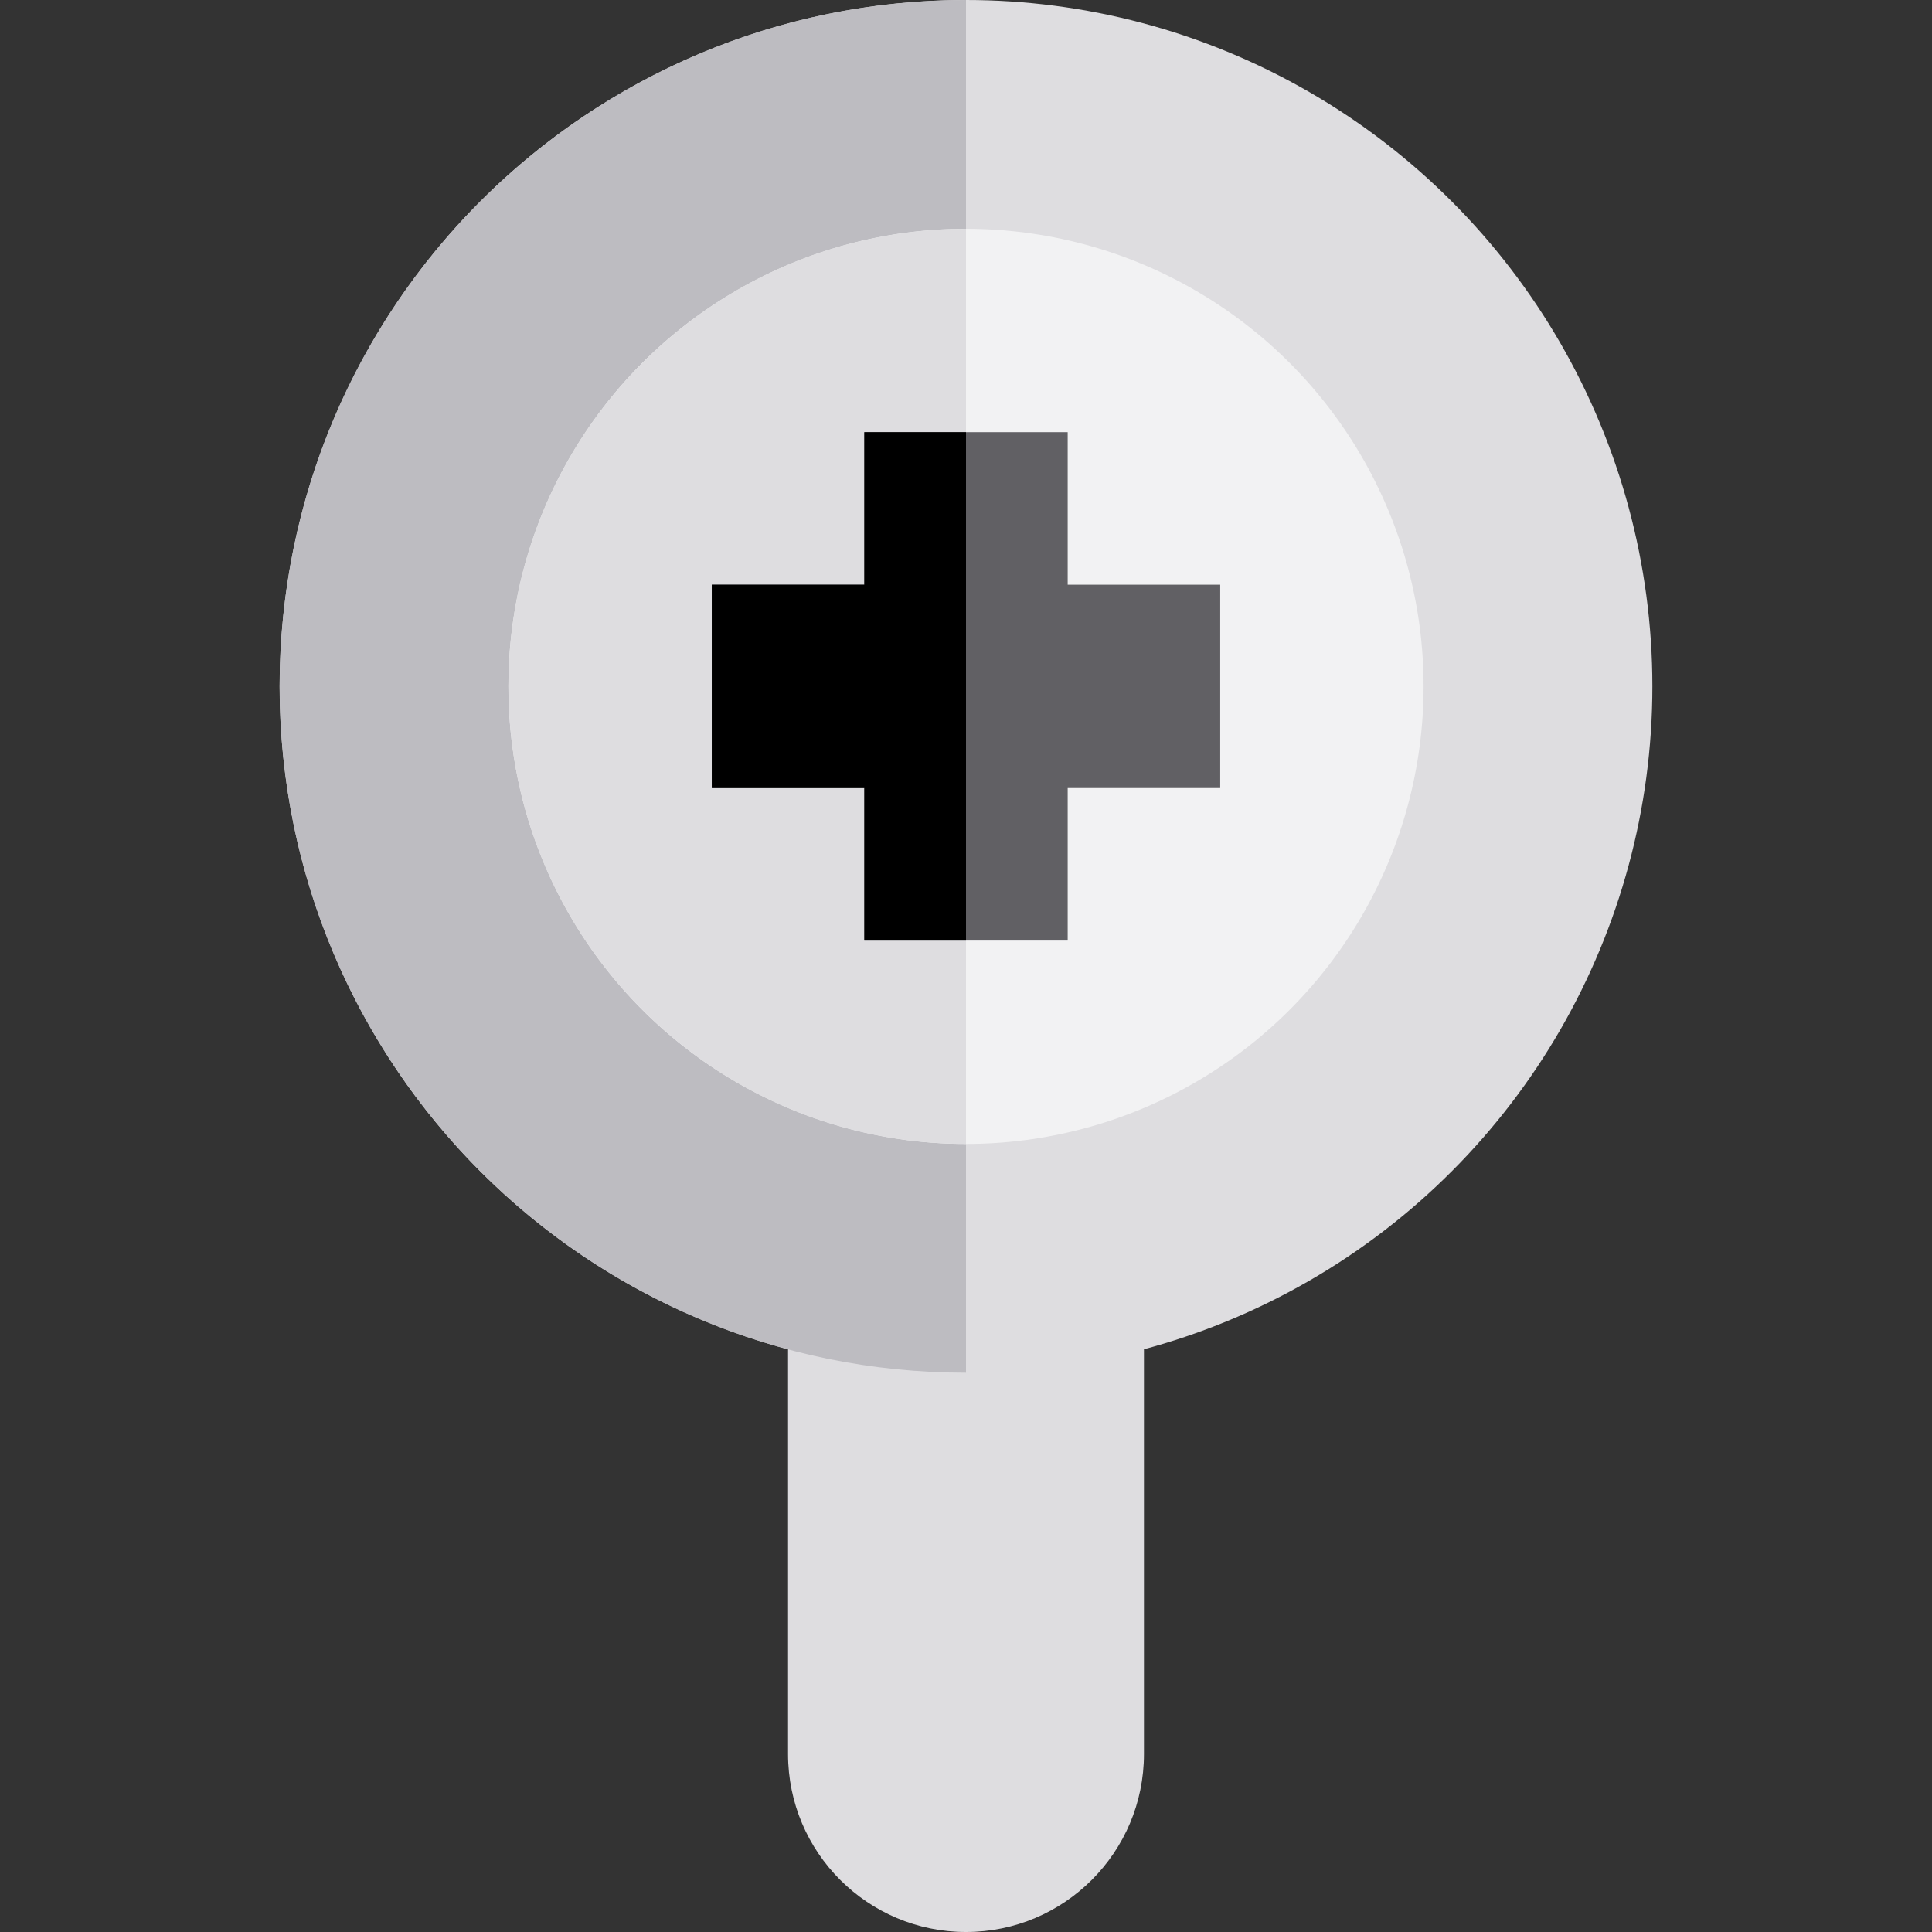 <?xml version="1.0" encoding="iso-8859-1"?>
<!-- Generator: Adobe Illustrator 19.0.0, SVG Export Plug-In . SVG Version: 6.00 Build 0)  -->
<svg version="1.1" id="Layer_1" xmlns="http://www.w3.org/2000/svg" xmlns:xlink="http://www.w3.org/1999/xlink" x="0px" y="0px"
	 viewBox="0 0 512 512" style="enable-background:new 0 0 512 512;" xml:space="preserve">
<rect x="0" y="0" width="512" height="512" fill="#333333" stroke="none"/>
<g>
	<path style="fill:#DEDDE0;" d="M303.158,464.842C303.158,490.885,282.045,512,256,512l0,0c-26.045,0-47.158-21.115-47.158-47.158
		V316.632c0-26.045,21.113-47.158,47.158-47.158l0,0c26.045,0,47.158,21.113,47.158,47.158V464.842z"/>
	<circle style="fill:#DEDDE0;" cx="256" cy="181.895" r="181.895"/>
</g>
<path style="fill:#BDBCC1;" d="M256,363.789c-100.458,0-181.895-81.436-181.895-181.895S155.542,0,256,0"/>
<circle style="fill:#F2F2F3;" cx="256" cy="181.895" r="121.263"/>
<path style="fill:#DEDDE0;" d="M256,303.158c-66.972,0-121.263-54.294-121.263-121.263c0-66.971,54.291-121.263,121.263-121.263"/>
<polygon style="fill:#616064;" points="323.368,154.947 282.947,154.947 282.947,114.526 229.053,114.526 229.053,154.947 
	188.632,154.947 188.632,208.842 229.053,208.842 229.053,249.263 282.947,249.263 282.947,208.842 323.368,208.842 "/>
<polygon points="256,249.263 256,114.526 229.053,114.526 229.053,154.947 188.632,154.947 188.632,208.842 229.053,208.842 
	229.053,249.263 "/>
<g>
</g>
<g>
</g>
<g>
</g>
<g>
</g>
<g>
</g>
<g>
</g>
<g>
</g>
<g>
</g>
<g>
</g>
<g>
</g>
<g>
</g>
<g>
</g>
<g>
</g>
<g>
</g>
<g>
</g>
</svg>
